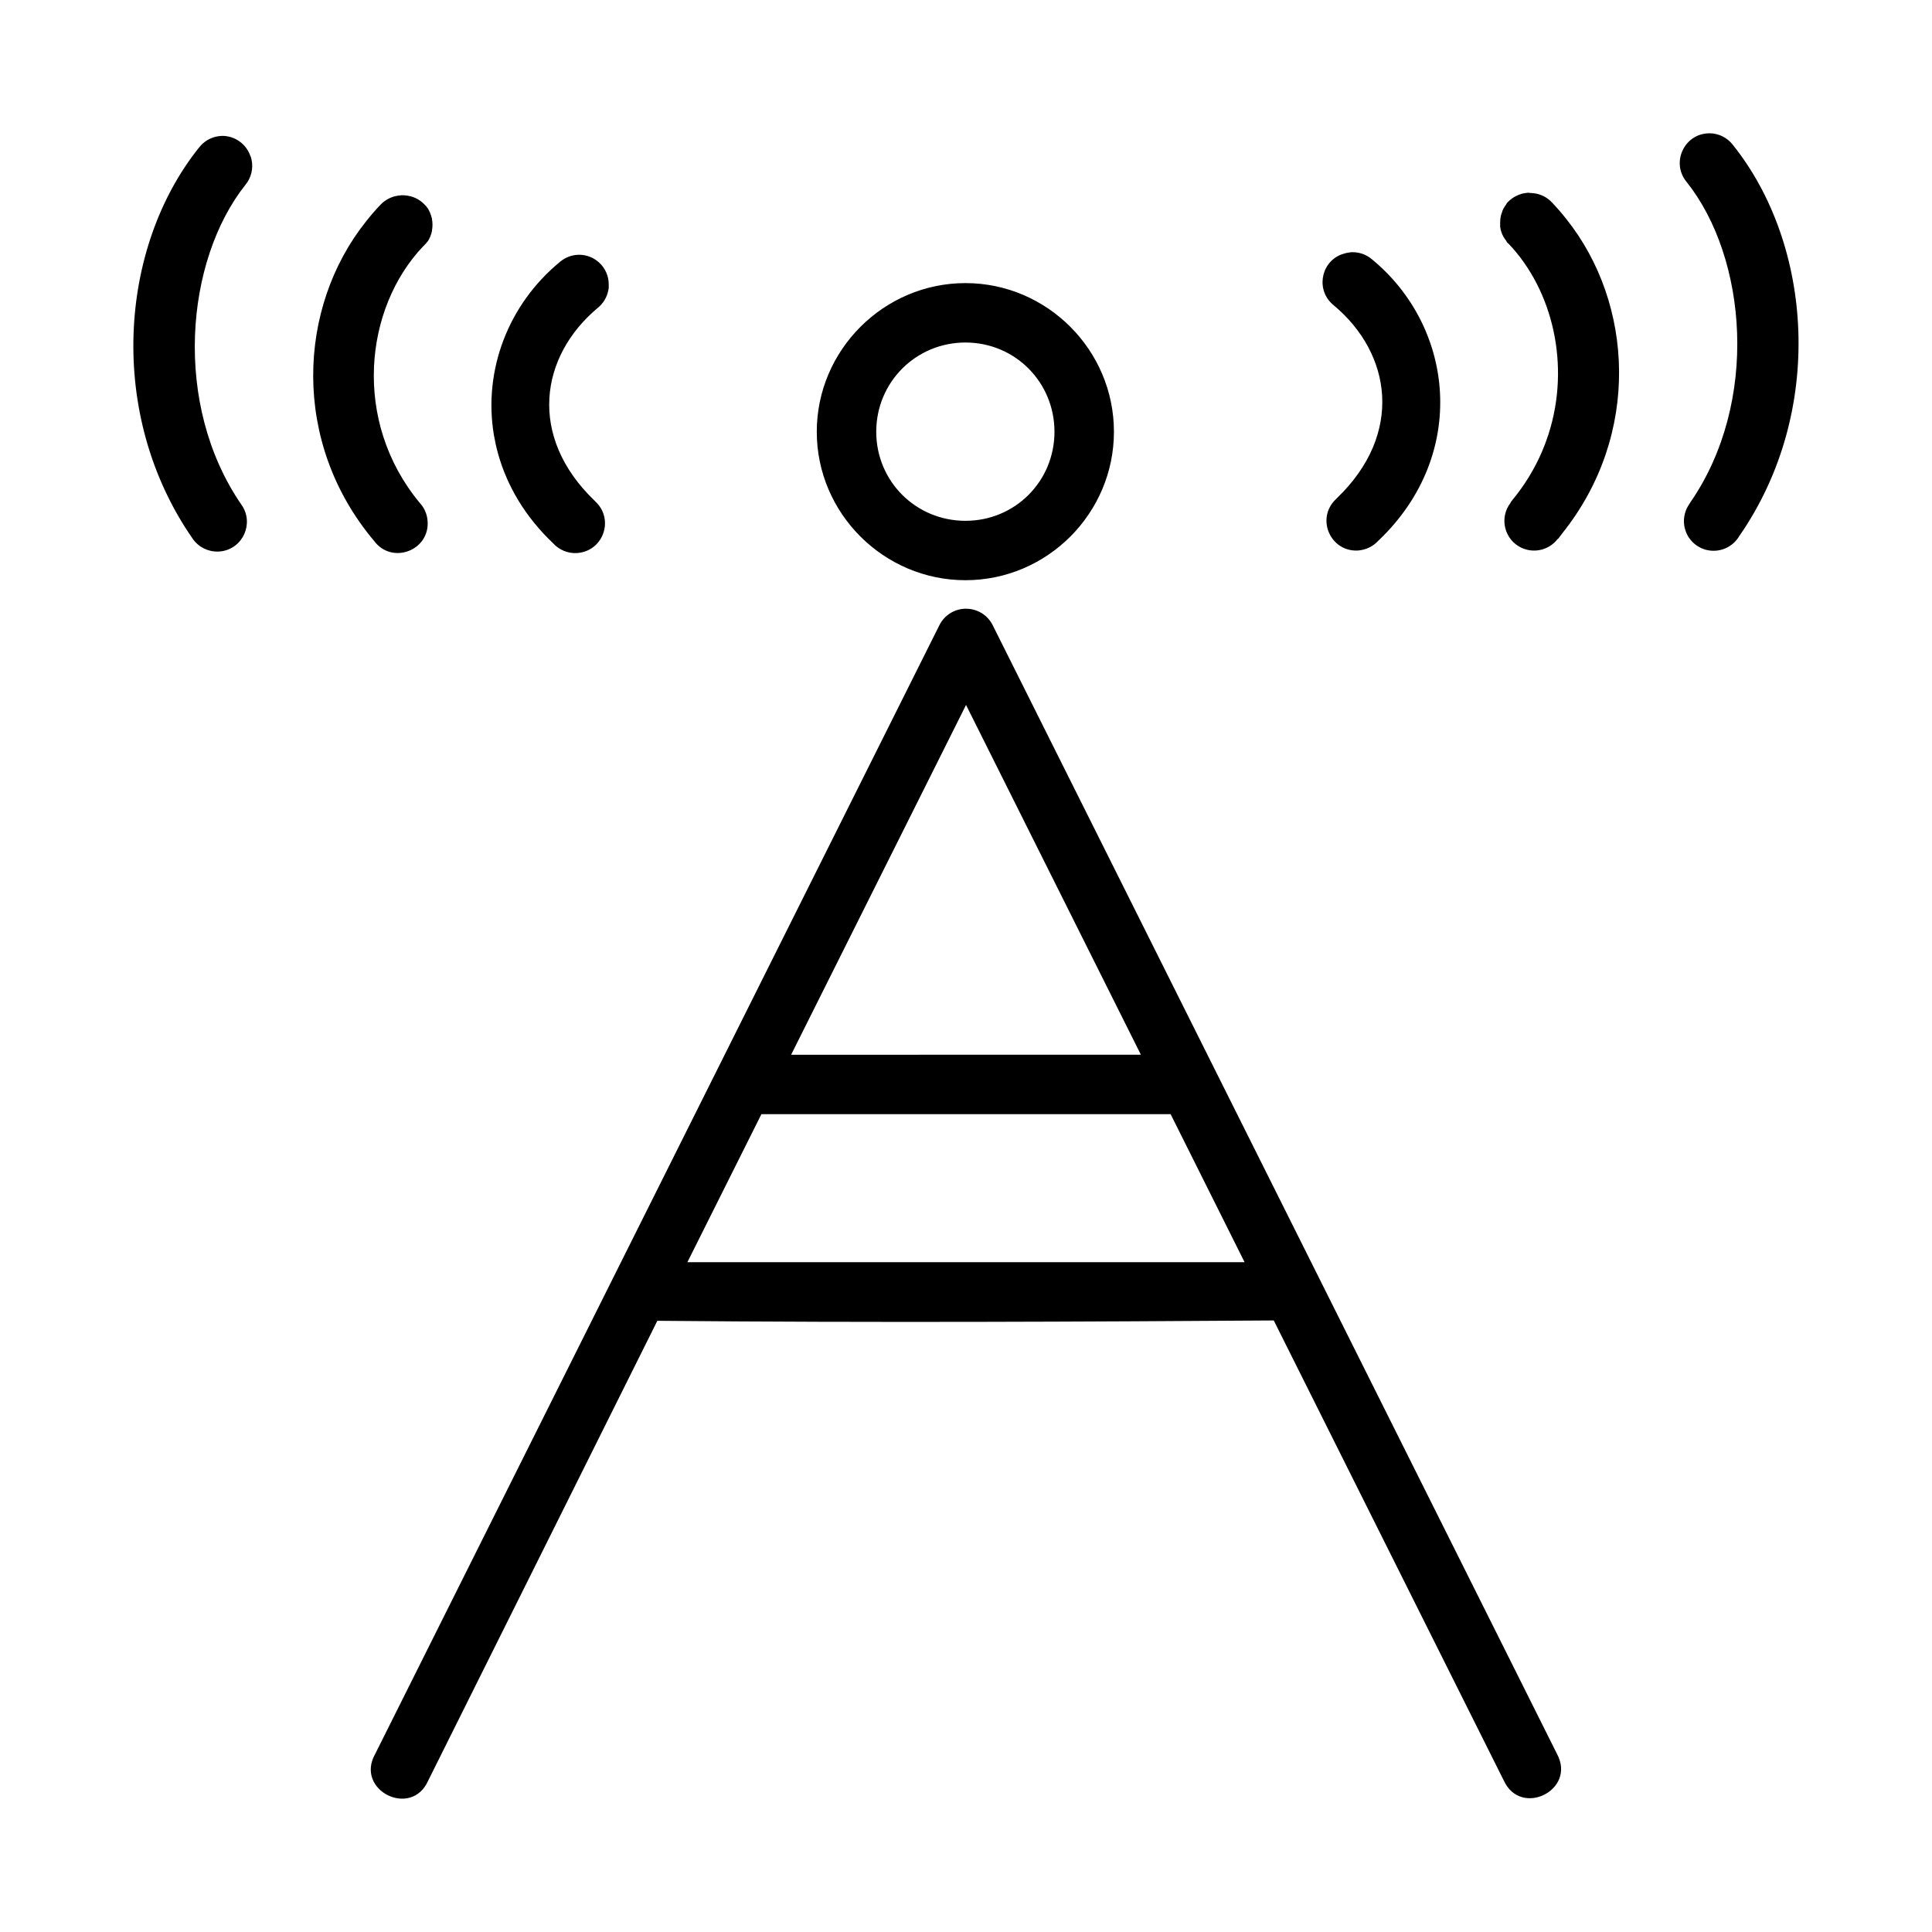 <?xml version="1.0" encoding="UTF-8"?>
<!-- Uploaded to: ICON Repo, www.svgrepo.com, Generator: ICON Repo Mixer Tools -->
<svg fill="#000000" width="800px" height="800px" version="1.1" viewBox="144 144 512 512" xmlns="http://www.w3.org/2000/svg">
 <path d="m597.13 179.33c-6.711-0.09-10.434 7.734-6.152 12.898 15.973 20.051 19.352 58.289 0.984 84.902-0.117 0.18-0.207 0.344-0.324 0.523-1.699 2.481-1.84 5.715-0.355 8.332 0.117 0.238 0.27 0.457 0.43 0.676 1.074 1.512 2.648 2.594 4.441 3.059 0.238 0.059 0.512 0.117 0.77 0.148 3.191 0.492 6.363-1.012 7.996-3.797 22.836-32.883 19.492-77.246-1.691-103.68-1.461-1.902-3.707-3.031-6.106-3.074zm-394.45 0.691c-2.129 0.09-4.133 1.039-5.551 2.629-0.117 0.148-0.27 0.305-0.387 0.461-21.184 26.43-24.516 70.777-1.676 103.66 1.52 2.203 4.059 3.484 6.734 3.398 0.27-0.008 0.535-0.023 0.801-0.059 5.828-0.781 8.773-7.449 5.43-12.285-18.367-26.613-14.926-64.836 1.043-84.887 1.516-1.863 2.098-4.312 1.582-6.656v-0.016c-0.09-0.238-0.117-0.492-0.207-0.738v-0.016c0-0.059 0-0.09-0.09-0.148-1.113-3.297-4.258-5.473-7.734-5.352zm346.68 15.051c-0.18 0-0.363 0.004-0.535 0.016-0.09 0.004-0.09 0.008-0.117 0.016-0.207 0.023-0.441 0.059-0.66 0.09-0.207 0.031-0.402 0.059-0.598 0.117-0.09 0.016-0.148 0.031-0.238 0.059-0.09 0.023-0.117 0.059-0.207 0.09 0 0.004 0 0.008-0.09 0.016 0 0.008-0.09 0.023-0.09 0.031-0.148 0.031-0.27 0.09-0.418 0.148-0.09 0.023-0.117 0.059-0.18 0.09-0.148 0.059-0.305 0.148-0.465 0.207 0 0.023-0.09 0.031-0.117 0.059-0.684 0.355-1.309 0.812-1.859 1.355-0.09 0.059-0.117 0.117-0.18 0.18-0.004 0.004 0 0.008 0 0.016 0 0.023-0.09 0.031-0.09 0.059-0.09 0.09-0.18 0.18-0.238 0.27-0.004 0.008 0 0.023 0 0.031-0.004 0.004 0 0.008 0 0.016-0.004 0.004 0 0.008 0 0.016v0.031c-0.09 0.059-0.09 0.117-0.117 0.18-0.426 0.551-0.781 1.156-1.043 1.801v0.059c-0.09 0.207-0.148 0.418-0.207 0.629-0.09 0.148-0.09 0.328-0.148 0.492-0.148 0.617-0.207 1.254-0.207 1.891 0.004 0.09 0.008 0.207 0 0.309v0.016 0.031c0.008 0.148 0 0.297 0 0.445v0.016 0.238c0 0.148 0.09 0.309 0.09 0.461v0.117c0.117 0.492 0.27 0.98 0.465 1.445v0.016c0.09 0.09 0.09 0.18 0.148 0.27 0.09 0.148 0.117 0.27 0.207 0.414 0.09 0.09 0.148 0.207 0.207 0.309 0.09 0.117 0.148 0.238 0.238 0.355 0.09 0.09 0.148 0.18 0.207 0.27 0 0.031 0.09 0.059 0.09 0.117v0.059c0 0.059 0.09 0.09 0.117 0.148v0.031c0.004 0.004 0 0.008 0 0.016v0.016 0.031c0.09 0.09 0.207 0.207 0.305 0.305 0 0.023 0 0.031 0.09 0.059 0.004 0.004 0 0.008 0 0.016 0 0.023 0.09 0.031 0.09 0.059 11.676 12.262 16.449 32.18 10.547 50.508-0.496 1.527-1.062 3.047-1.707 4.551-1.93 4.508-4.547 8.859-7.918 12.93-0.148 0.18-0.27 0.355-0.402 0.539v0.031 0.031c-0.004 0.008 0 0.023 0 0.031-3.094 4-1.668 9.836 2.922 11.961 0.48 0.207 0.98 0.391 1.492 0.508 2.984 0.703 6.102-0.391 7.996-2.797 0-0.023 0-0.031 0.09-0.059 0-0.031 0.09-0.09 0.117-0.117 0-0.023 0.09-0.031 0.09-0.059 0.27-0.332 0.488-0.68 0.754-1.016 0.09-0.117 0.148-0.207 0.238-0.324 0.09-0.059 0.09-0.09 0.117-0.148 20.688-25.965 18.805-60.789 0.938-83.148-1.195-1.52-2.461-2.984-3.797-4.383-1.27-1.359-2.981-2.227-4.828-2.445h-0.09c-0.238-0.031-0.473-0.059-0.707-0.059h-0.09-0.09-0.117zm-299.07 0.691c-0.09 0.004-0.09 0.008-0.117 0.016-2.039 0.117-3.957 1-5.352 2.492-1.34 1.398-2.602 2.863-3.797 4.383-18.219 22.797-19.887 58.59 2.121 84.699 4.742 6.387 14.887 2.512 14.16-5.41-0.148-1.754-0.879-3.402-2.078-4.688-17.957-21.676-14.652-51.633 0.922-67.988 0-0.023 0.09-0.031 0.09-0.059 0.18-0.18 0.32-0.344 0.48-0.523 0-0.023 0-0.031 0.09-0.059 0.148-0.18 0.301-0.371 0.434-0.566 0-0.023 0-0.031 0.09-0.059 0.148-0.207 0.27-0.441 0.402-0.676 0.09-0.18 0.148-0.355 0.238-0.539 0-0.023 0-0.031 0.09-0.059v-0.016c0.004-0.008 0-0.023 0-0.031 0.004-0.016 0-0.031 0-0.059 0.004-0.008 0-0.023 0-0.031 0.18-0.445 0.32-0.91 0.418-1.383v-0.016c0.004-0.008 0-0.023 0-0.031v-0.047c0.004-0.008 0-0.023 0-0.031 0.18-0.992 0.18-2.012 0-3v-0.031-0.031c-0.004-0.004 0-0.008 0-0.016v-0.031-0.016c-0.117-0.492-0.27-0.969-0.465-1.43v-0.09c-0.09-0.207-0.207-0.426-0.324-0.629v-0.059c-0.238-0.438-0.535-0.848-0.859-1.23 0-0.023 0-0.031-0.09-0.059-0.496-0.57-1.078-1.07-1.723-1.477 0-0.016-0.09-0.031-0.09-0.059-0.613-0.375-1.277-0.668-1.965-0.859v-0.016c0-0.004 0-0.008-0.09-0.016 0-0.004-0.09-0.008-0.09-0.016 0-0.004-0.09-0.008-0.09-0.016-0.238-0.059-0.473-0.117-0.707-0.148 0-0.004-0.09-0.008-0.09-0.016-0.09-0.008-0.148-0.008-0.207-0.016-0.09-0.004-0.09-0.008-0.148-0.016-0.09-0.004-0.09-0.008-0.148-0.016 0-0.004-0.09-0.008-0.09-0.016-0.09-0.004-0.09-0.008-0.148-0.016h-0.09c-0.27-0.016-0.52-0.023-0.789-0.016zm252.24 15.066c-0.27 0.004-0.527 0.016-0.789 0.059-0.18 0.023-0.367 0.059-0.551 0.09-0.09 0.004-0.09 0.008-0.148 0.016-0.004 0.004 0 0.008 0 0.016h-0.09c0 0.004 0 0.008-0.09 0.016 0 0.008-0.09 0.023-0.117 0.031-0.09 0.016-0.117 0.031-0.207 0.059-0.363 0.09-0.723 0.207-1.078 0.34 0 0.004 0 0.008-0.09 0.016-0.09 0.023-0.09 0.031-0.148 0.059-5.445 2.367-6.41 9.676-1.766 13.375 15.355 12.832 18.527 34.051 0.922 51.031-0.207 0.18-0.402 0.379-0.582 0.582-5 5.102-1.168 13.688 5.965 13.375 0.27-0.016 0.527-0.031 0.789-0.09 1.809-0.27 3.473-1.141 4.703-2.492v-0.016c0-0.016 0-0.031 0.09-0.059 0.09-0.059 0.117-0.148 0.207-0.207 23.559-22.621 19.945-56.316-2-74.34-1.43-1.211-3.246-1.867-5.121-1.859zm-205.3 0.691c-1.766 0.059-3.465 0.719-4.812 1.859-13.77 11.309-20.367 28.789-17.543 45.832 0.297 1.703 0.66 3.398 1.137 5.09 2.367 8.445 7.133 16.625 14.59 23.691 1.613 1.777 3.953 2.727 6.352 2.566 0.27-0.016 0.527-0.059 0.789-0.09 6.324-1.055 8.805-8.824 4.258-13.344-0.18-0.18-0.34-0.355-0.52-0.523-17.602-16.98-14.414-38.18 0.938-51.016 1.445-1.168 2.43-2.805 2.785-4.629 0.09-0.27 0.09-0.52 0.117-0.785v-0.801-0.031c0-4.426-3.691-7.965-8.117-7.824zm102.63 7.504c-21.645 0-39.406 17.746-39.406 39.391 0 21.645 17.762 39.344 39.406 39.344s39.344-17.699 39.344-39.344c0-21.645-17.699-39.391-39.344-39.391zm0 15.746c13.137 0 23.586 10.512 23.586 23.648s-10.449 23.602-23.586 23.602-23.648-10.465-23.648-23.602 10.512-23.648 23.648-23.648zm0.238 70.539c-3.023-0.031-5.801 1.656-7.148 4.367l-149.53 299.15c-5.434 9.617 9.641 17.148 14.066 7.027l60.715-121.83c57.039 0.539 114.39 0.238 163.36-0.09l60.961 121.93c4.527 9.863 19.258 2.531 14.113-7.027l-149.56-299.15c-1.316-2.652-4.019-4.34-6.981-4.367zm-0.09 25.508 46.34 92.695-92.695 0.008zm54.211 108.43 19.605 39.238-147.66 0.004 19.617-39.223h0.148 108.13c0.09-0.004 0.117-0.008 0.18-0.016z"/>
</svg>